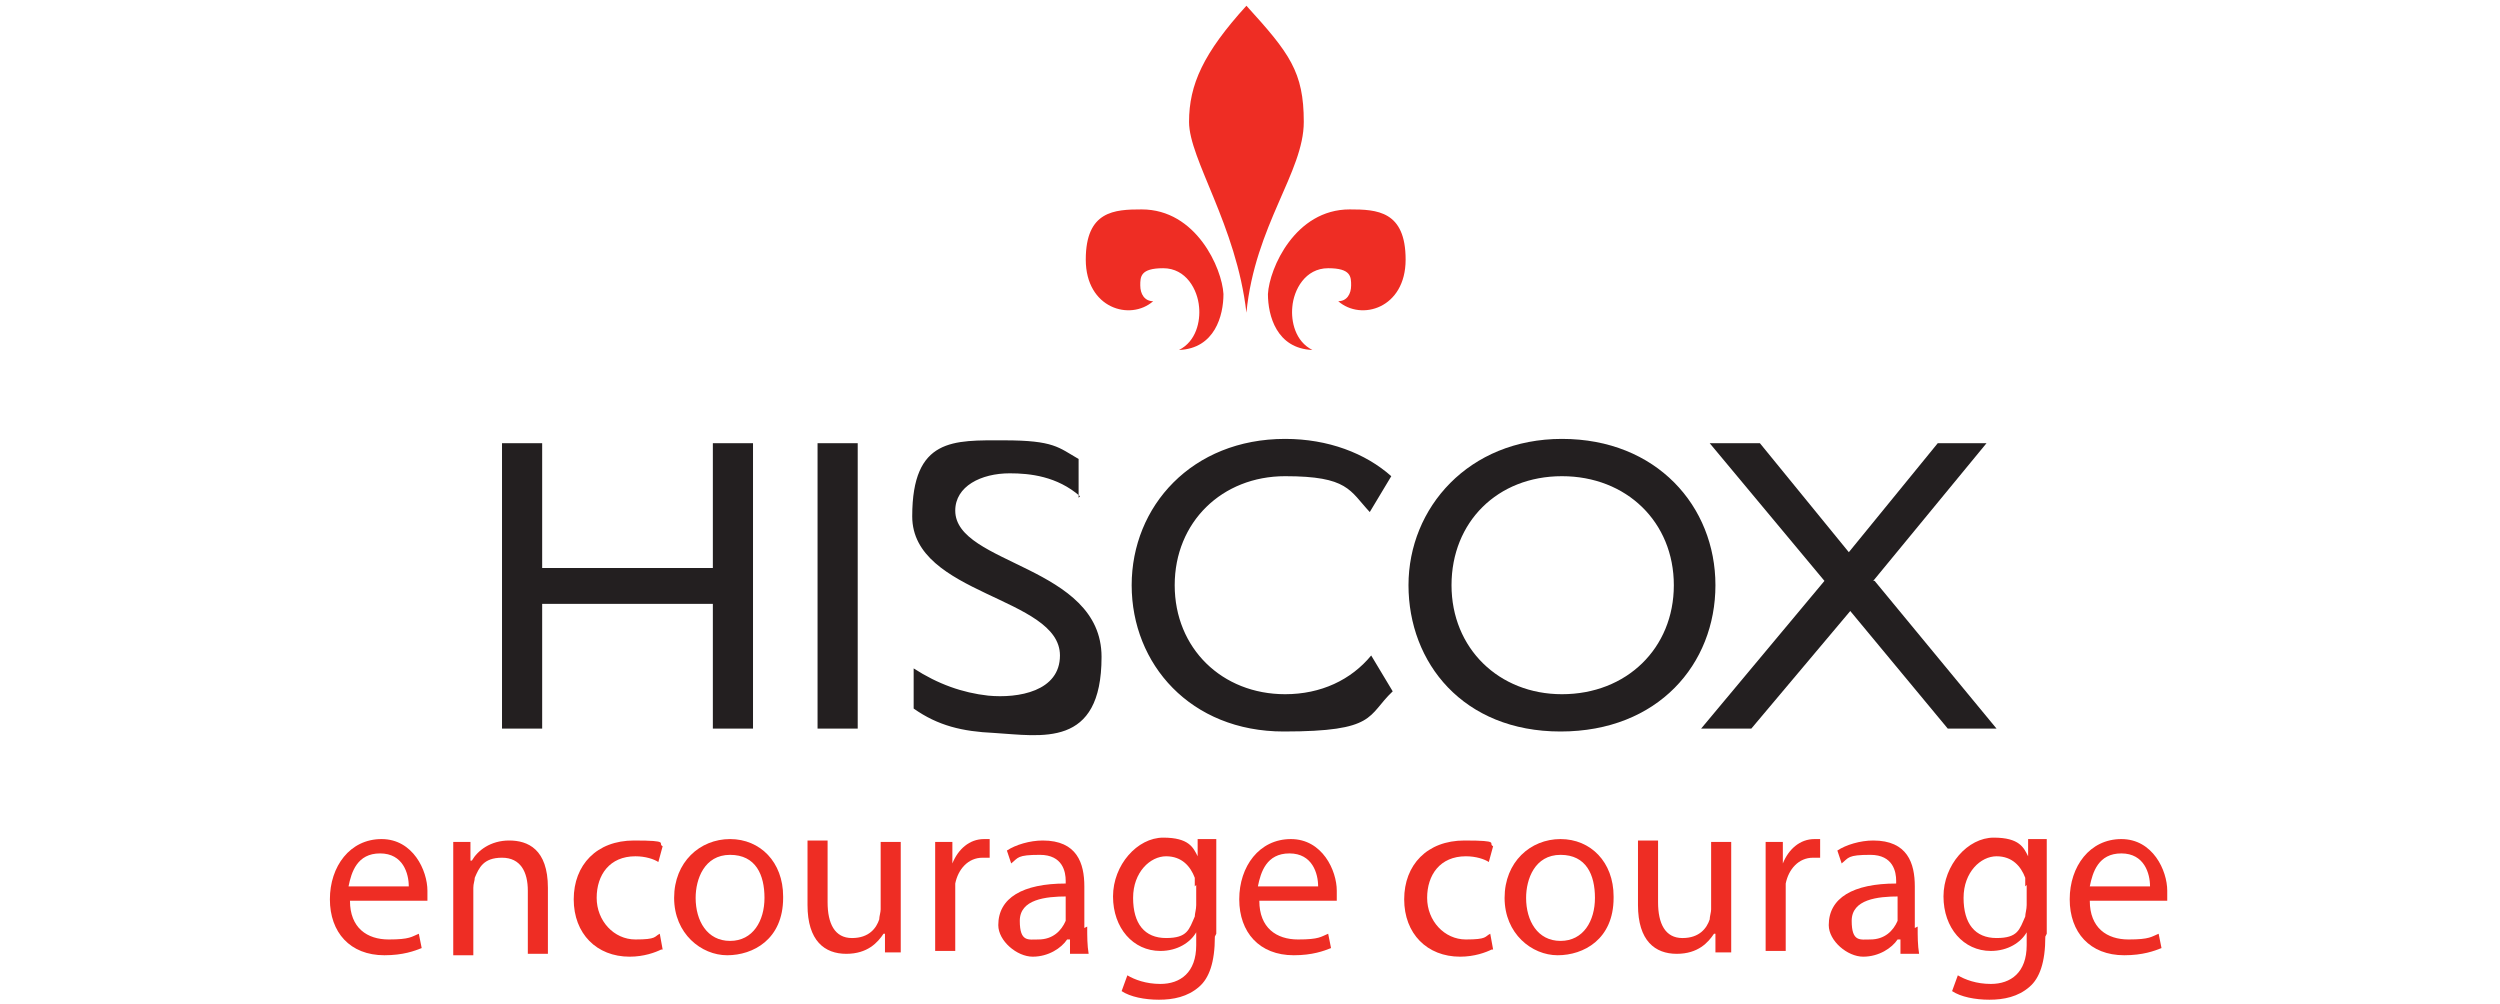 <?xml version="1.0" encoding="UTF-8"?>
<svg id="Layer_1" data-name="Layer 1" xmlns="http://www.w3.org/2000/svg" version="1.1" viewBox="0 0 174.3 70">
  <defs>
    <style>
      .cls-1 {
        fill: #ee2d24;
      }

      .cls-1, .cls-2, .cls-3 {
        stroke-width: 0px;
      }

      .cls-2 {
        fill: none;
      }

      .cls-3 {
        fill: #231f20;
      }
    </style>
  </defs>
  <g>
    <path class="cls-1" d="M86.9,21.8c.6-6.1,4-9.8,4-13.3s-1-4.8-4-8.1c-3,3.3-4,5.5-4,8.1s3.3,7.2,4,13.3M80.4,21c-1.6,1.4-4.7.5-4.7-2.9s2-3.5,3.9-3.5c3.8,0,5.6,4.1,5.7,5.9,0,1.5-.6,3.8-3.1,3.9,1.2-.6,1.5-2,1.4-3-.1-1.2-.9-2.7-2.5-2.7s-1.6.6-1.6,1.2c0,.6.3,1.1.9,1.1M93.3,21c1.6,1.4,4.7.5,4.7-2.9s-2-3.5-3.9-3.5c-3.8,0-5.6,4.1-5.7,5.9,0,1.5.6,3.8,3.1,3.9-1.2-.6-1.5-2-1.4-3,.1-1.2.9-2.7,2.5-2.7s1.6.6,1.6,1.2-.3,1.1-.9,1.1"/>
    <path class="cls-3" d="M57,30.9h2.8v19.9h-2.8v-19.9ZM52.5,50.8h-2.8v-8.7h-11.9v8.7h-2.8v-19.9h2.8v8.7h11.9v-8.7h2.8v19.9M130.7,40.5l8.5,10.3h-3.4l-6.8-8.2-6.9,8.2h-3.5l8.6-10.3-8-9.6h3.5l6.2,7.6,6.2-7.6h3.4l-7.9,9.6"/>
    <path class="cls-3" d="M108.9,30.6c6.6,0,10.7,4.7,10.7,10.2s-4,10.2-10.8,10.2-10.6-4.8-10.6-10.2,4.2-10.2,10.7-10.2M108.9,48.4c4.5,0,7.8-3.2,7.8-7.6s-3.3-7.6-7.8-7.6-7.7,3.2-7.7,7.6,3.3,7.6,7.7,7.6Z"/>
    <path class="cls-2" d="M35,.4v50.7h104.2V.4"/>
    <path class="cls-3" d="M95.6,45.7c-1.4,1.7-3.5,2.7-6,2.7-4.4,0-7.7-3.2-7.7-7.6s3.3-7.6,7.7-7.6,4.5,1,5.9,2.5l1.5-2.5c-1.8-1.6-4.4-2.6-7.4-2.6-6.5,0-10.7,4.7-10.7,10.2s4.1,10.2,10.6,10.2,5.8-1.1,7.6-2.8l-1.5-2.5M75.3,34.6c-1.6-1.4-3.5-1.6-4.9-1.6-2,0-3.8.9-3.8,2.6,0,3.8,10.2,3.8,10.2,10.2s-4.2,5.5-7.5,5.3c-2.2-.1-3.9-.5-5.6-1.7v-2.8c1.7,1.1,3.4,1.7,5.2,1.9,2.1.2,5-.3,5-2.8,0-4.1-10.3-4.2-10.3-9.7s2.9-5.3,6.4-5.3,3.8.5,5.2,1.3v2.7"/>
  </g>
  <g>
    <path class="cls-1" d="M24.4,62.8c0,1.9,1.2,2.7,2.7,2.7s1.6-.2,2.1-.4l.2,1c-.5.2-1.3.5-2.6.5-2.4,0-3.8-1.6-3.8-3.9s1.4-4.2,3.6-4.2,3.2,2.2,3.2,3.6,0,.5,0,.7h-5.4ZM28.5,61.8c0-.9-.4-2.3-2-2.3s-2,1.3-2.2,2.3h4.1Z"/>
    <path class="cls-1" d="M31.6,60.8c0-.8,0-1.5,0-2.1h1.2v1.3h.1c.4-.7,1.3-1.4,2.6-1.4s2.7.6,2.7,3.3v4.6h-1.4v-4.4c0-1.3-.5-2.3-1.8-2.3s-1.6.7-1.9,1.4c0,.2-.1.4-.1.7v4.7h-1.4v-5.7Z"/>
    <path class="cls-1" d="M46.1,66.2c-.4.2-1.2.5-2.2.5-2.3,0-3.9-1.6-3.9-4s1.6-4.1,4.2-4.1,1.6.2,2,.4l-.3,1.1c-.3-.2-.9-.4-1.6-.4-1.8,0-2.7,1.3-2.7,2.9s1.2,2.9,2.7,2.9,1.3-.2,1.7-.4l.2,1.1Z"/>
    <path class="cls-1" d="M54.6,62.6c0,2.9-2.1,4-3.9,4s-3.7-1.5-3.7-4,1.8-4.1,3.9-4.1,3.7,1.6,3.7,4ZM48.5,62.6c0,1.6.8,3,2.4,3s2.4-1.4,2.4-3-.6-3-2.4-3-2.4,1.7-2.4,3Z"/>
    <path class="cls-1" d="M61.7,66.4v-1.3h-.1c-.4.6-1.1,1.4-2.6,1.4s-2.7-.9-2.7-3.4v-4.5h1.4v4.3c0,1.5.5,2.5,1.7,2.5s1.7-.7,1.9-1.3c0-.2.1-.5.1-.7v-4.7h1.4v5.6c0,.8,0,1.5,0,2.1h-1.2Z"/>
    <path class="cls-1" d="M65.2,61.1c0-.9,0-1.7,0-2.4h1.2v1.5h0c.4-1,1.2-1.7,2.2-1.7s.3,0,.4,0v1.3c-.1,0-.3,0-.5,0-1,0-1.7.8-1.9,1.8,0,.2,0,.4,0,.6v4.1h-1.4v-5.3Z"/>
    <path class="cls-1" d="M75.8,64.6c0,.7,0,1.3.1,1.9h-1.3v-1h-.2c-.4.6-1.3,1.2-2.4,1.2s-2.4-1.1-2.4-2.2c0-1.9,1.7-2.9,4.7-2.9v-.2c0-.6-.2-1.8-1.8-1.8s-1.5.2-2,.6l-.3-.9c.6-.4,1.6-.7,2.5-.7,2.4,0,2.9,1.6,2.9,3.2v2.9ZM74.4,62.5c-1.5,0-3.3.2-3.3,1.7s.6,1.3,1.3,1.3c1,0,1.6-.6,1.9-1.3,0-.2,0-.3,0-.4v-1.3Z"/>
    <path class="cls-1" d="M84.7,65.3c0,1.8-.4,2.9-1.1,3.5-.8.7-1.8.9-2.8.9s-2-.2-2.6-.6l.4-1.1c.5.3,1.3.6,2.3.6,1.4,0,2.5-.8,2.5-2.7v-.9h0c-.4.7-1.3,1.3-2.5,1.3-1.9,0-3.3-1.6-3.3-3.8s1.7-4.1,3.5-4.1,2.1.7,2.4,1.3h0v-1.2h1.3c0,.5,0,1.2,0,2.1v4.5ZM83.3,61.8c0-.2,0-.4,0-.6-.3-.8-.9-1.5-2-1.5s-2.3,1.1-2.3,2.9.8,2.8,2.3,2.8,1.6-.6,2-1.5c0-.2.1-.5.1-.8v-1.4Z"/>
    <path class="cls-1" d="M87.8,62.8c0,1.9,1.2,2.7,2.7,2.7s1.6-.2,2.1-.4l.2,1c-.5.2-1.3.5-2.6.5-2.4,0-3.8-1.6-3.8-3.9s1.4-4.2,3.6-4.2,3.2,2.2,3.2,3.6,0,.5,0,.7h-5.4ZM91.9,61.8c0-.9-.4-2.3-2-2.3s-2,1.3-2.2,2.3h4.1Z"/>
    <path class="cls-1" d="M104,66.2c-.4.2-1.2.5-2.2.5-2.3,0-3.9-1.6-3.9-4s1.6-4.1,4.2-4.1,1.6.2,2,.4l-.3,1.1c-.3-.2-.9-.4-1.6-.4-1.8,0-2.7,1.3-2.7,2.9s1.2,2.9,2.7,2.9,1.3-.2,1.7-.4l.2,1.1Z"/>
    <path class="cls-1" d="M112.5,62.6c0,2.9-2.1,4-3.9,4s-3.7-1.5-3.7-4,1.8-4.1,3.9-4.1,3.7,1.6,3.7,4ZM106.4,62.6c0,1.6.8,3,2.4,3s2.4-1.4,2.4-3-.6-3-2.4-3-2.4,1.7-2.4,3Z"/>
    <path class="cls-1" d="M119.6,66.4v-1.3h-.1c-.4.6-1.1,1.4-2.6,1.4s-2.7-.9-2.7-3.4v-4.5h1.4v4.3c0,1.5.5,2.5,1.7,2.5s1.7-.7,1.9-1.3c0-.2.1-.5.1-.7v-4.7h1.4v5.6c0,.8,0,1.5,0,2.1h-1.2Z"/>
    <path class="cls-1" d="M123.1,61.1c0-.9,0-1.7,0-2.4h1.2v1.5h0c.4-1,1.2-1.7,2.2-1.7s.3,0,.4,0v1.3c-.1,0-.3,0-.5,0-1,0-1.7.8-1.9,1.8,0,.2,0,.4,0,.6v4.1h-1.4v-5.3Z"/>
    <path class="cls-1" d="M133.7,64.6c0,.7,0,1.3.1,1.9h-1.3v-1h-.2c-.4.6-1.3,1.2-2.4,1.2s-2.4-1.1-2.4-2.2c0-1.9,1.7-2.9,4.7-2.9v-.2c0-.6-.2-1.8-1.8-1.8s-1.5.2-2,.6l-.3-.9c.6-.4,1.6-.7,2.5-.7,2.4,0,2.9,1.6,2.9,3.2v2.9ZM132.4,62.5c-1.5,0-3.3.2-3.3,1.7s.6,1.3,1.3,1.3c1,0,1.6-.6,1.9-1.3,0-.2,0-.3,0-.4v-1.3Z"/>
    <path class="cls-1" d="M142.6,65.3c0,1.8-.4,2.9-1.1,3.5-.8.7-1.8.9-2.8.9s-2-.2-2.6-.6l.4-1.1c.5.3,1.3.6,2.3.6,1.4,0,2.5-.8,2.5-2.7v-.9h0c-.4.7-1.3,1.3-2.5,1.3-1.9,0-3.3-1.6-3.3-3.8s1.7-4.1,3.5-4.1,2.1.7,2.4,1.3h0v-1.2h1.3c0,.5,0,1.2,0,2.1v4.5ZM141.2,61.8c0-.2,0-.4,0-.6-.3-.8-.9-1.5-2-1.5s-2.3,1.1-2.3,2.9.8,2.8,2.3,2.8,1.6-.6,2-1.5c0-.2.1-.5.1-.8v-1.4Z"/>
    <path class="cls-1" d="M145.7,62.8c0,1.9,1.2,2.7,2.7,2.7s1.6-.2,2.1-.4l.2,1c-.5.2-1.3.5-2.6.5-2.4,0-3.8-1.6-3.8-3.9s1.4-4.2,3.6-4.2,3.2,2.2,3.2,3.6,0,.5,0,.7h-5.4ZM149.9,61.8c0-.9-.4-2.3-2-2.3s-2,1.3-2.2,2.3h4.1Z"/>
  </g>
</svg>